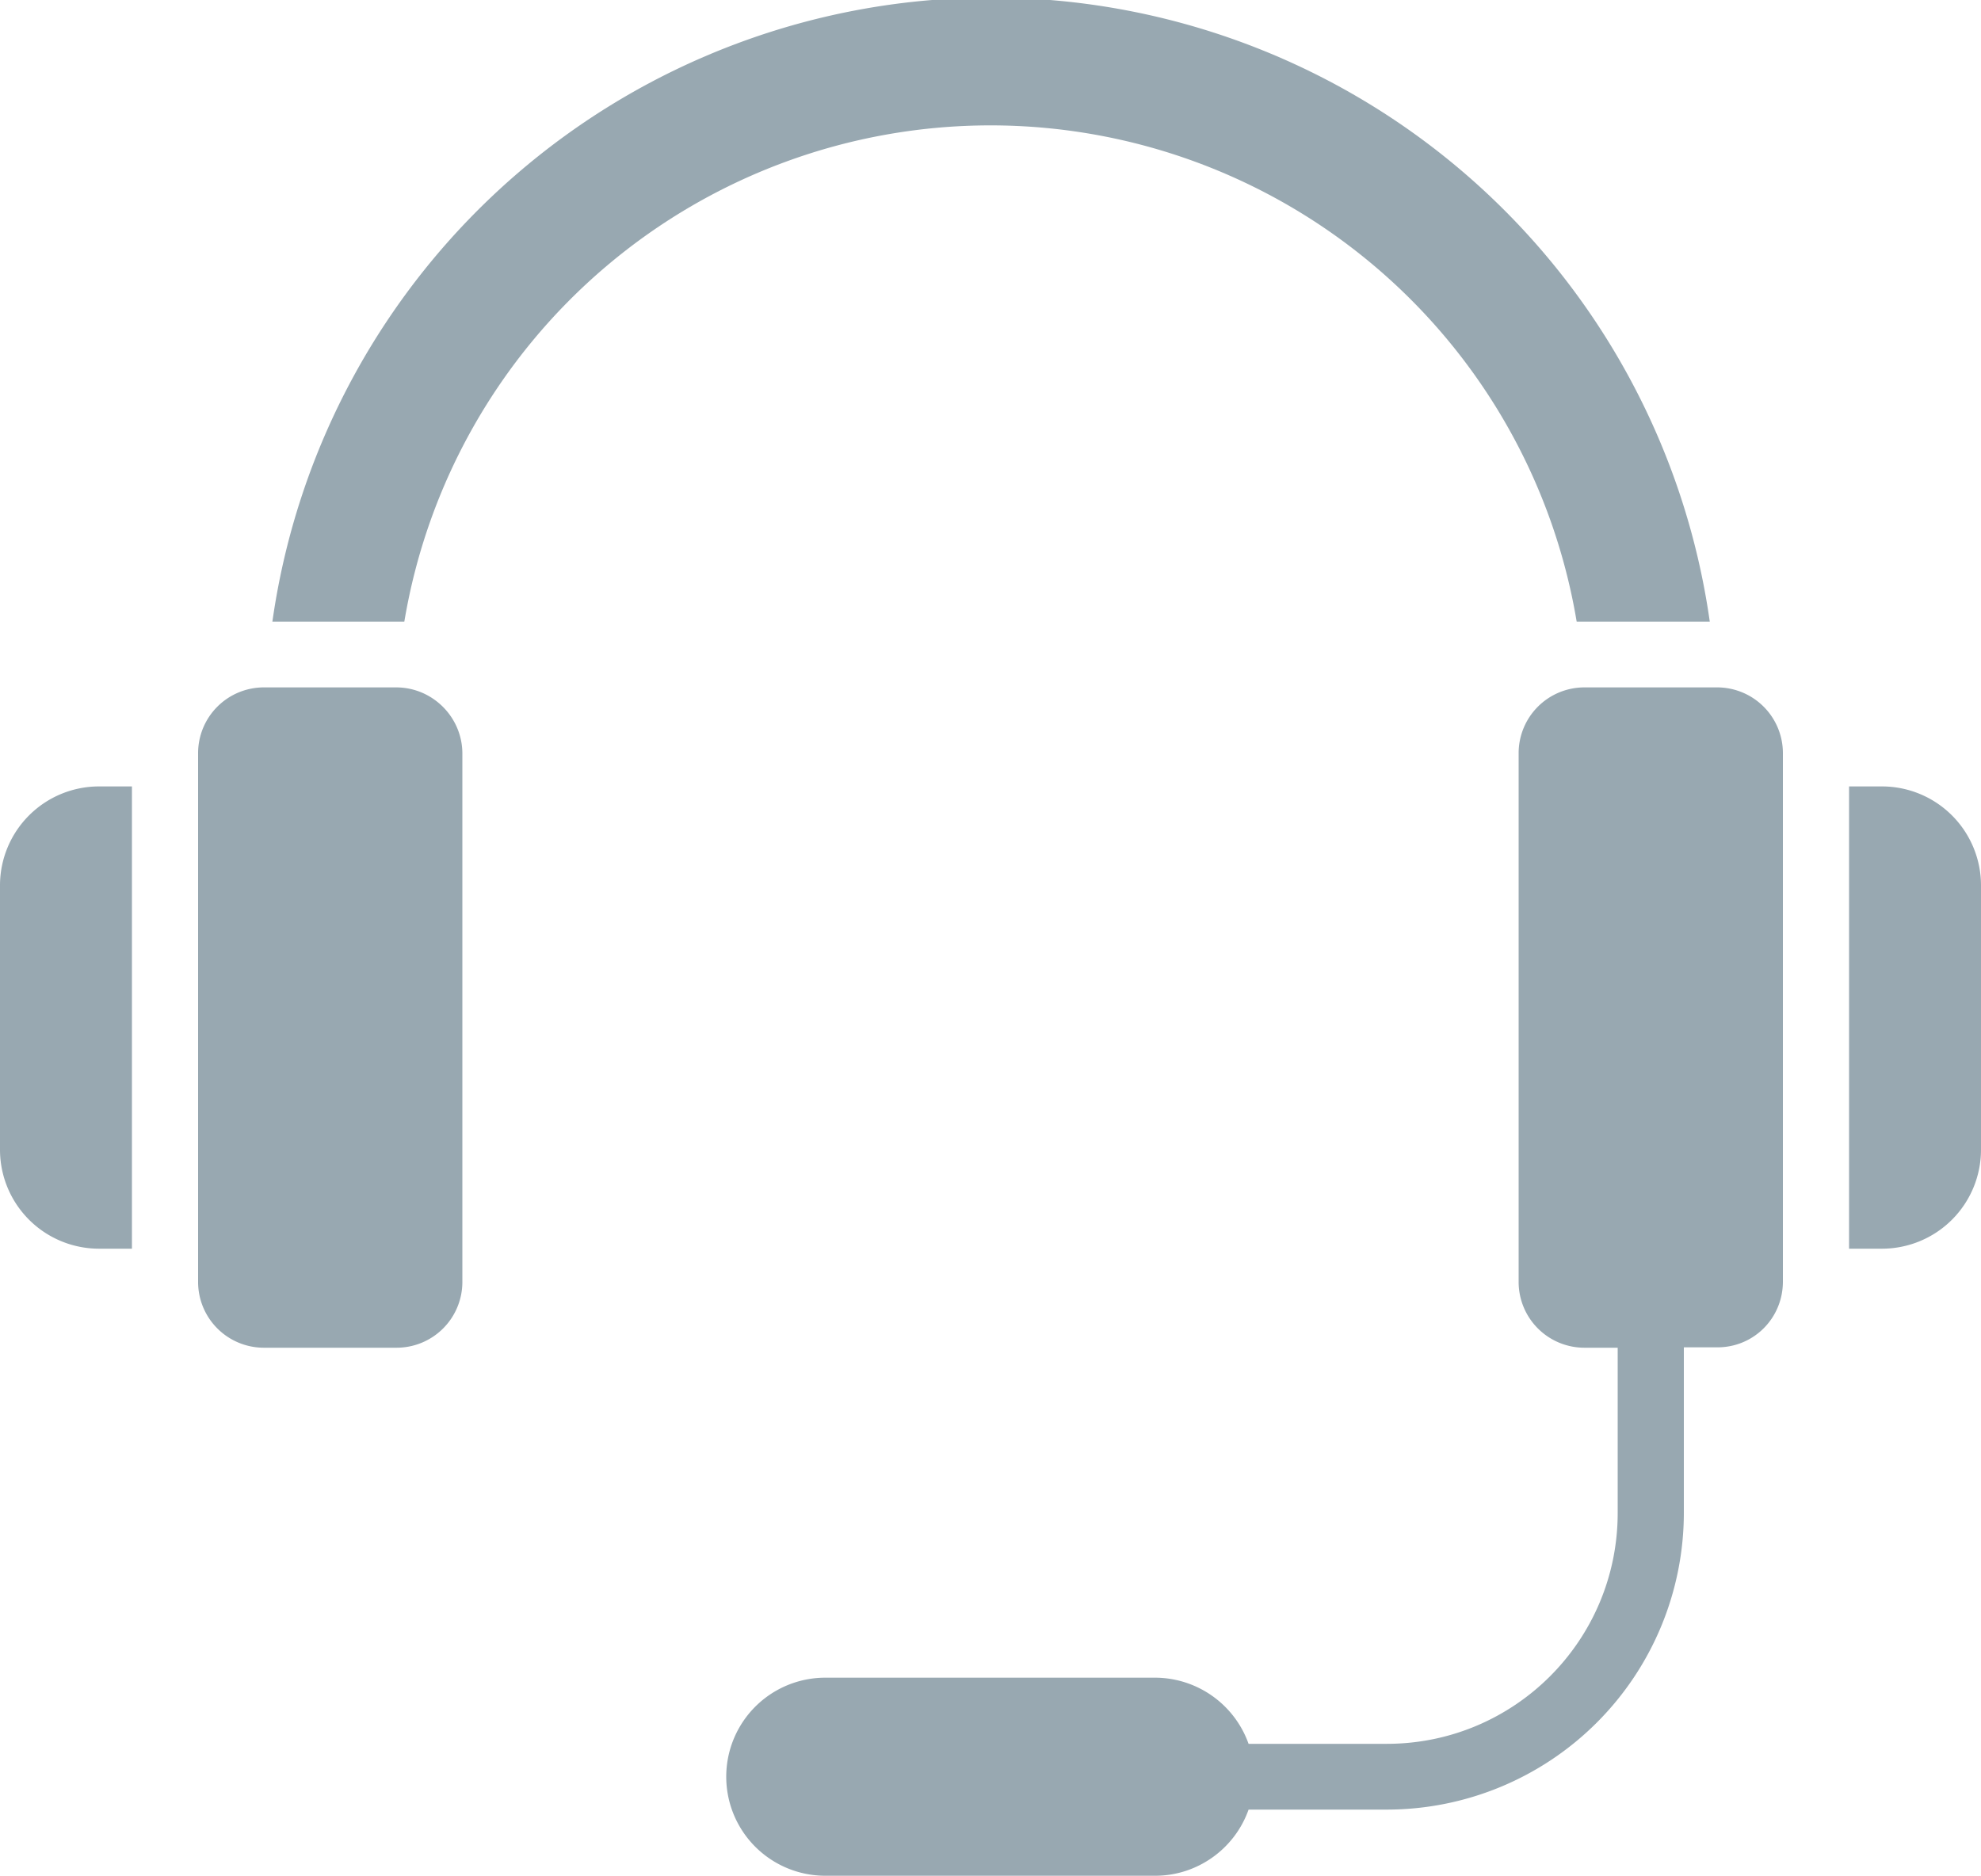 <?xml version="1.0" encoding="utf-8"?>
<svg version="1.1" id="Layer_1" xmlns="http://www.w3.org/2000/svg" x="0" y="0" viewBox="0 0 512 484.9" xml:space="preserve">
  <style>
    .st0{fill:#98a8b1}
  </style>
  <g>
    <path id="Shape" class="st0" d="M486.4 322.8a25.6 25.6 0 0025.6-25.6v-68.3a25.6 25.6 0 00-25.6-25.6h-8.5v119.5h8.5z"/>
    <path id="Rectangle-path" class="st0" d="M119.5 194.8v136.5a17 17 0 01-17.1 17.1H68.3a17 17 0 01-17.1-17.1V194.8a17 17 0 0117.1-17.1h34.1c9.4 0 17.1 7.7 17.1 17.1z"/>
    <path id="Shape_1_" class="st0" d="M0 228.9v68.3a25.6 25.6 0 0025.6 25.6h8.5V203.3h-8.5A25.6 25.6 0 000 228.9z"/>
    <path id="Shape_2_" class="st0" d="M407.8 160.7h34.1a187.6 187.6 0 00-371.5 0h34.1a153.6 153.6 0 01303 0h.3z"/>
    <path id="Shape_3_" class="st0" d="M460.8 331.3V194.8a17 17 0 00-17.1-17.1h-34.1a17 17 0 00-17.1 17.1v136.5a17 17 0 0017.1 17.1h8.5v42.7c0 33-26.7 59.7-59.7 59.7h-35.7a25.7 25.7 0 00-24.1-17.1h-85.3a25.6 25.6 0 000 51.2h85.3c10.8 0 20.5-6.9 24.1-17.1h35.7a76.8 76.8 0 0076.8-76.8v-42.7h8.5c9.5.1 17.1-7.5 17.1-17z"/>
  </g>
</svg>
